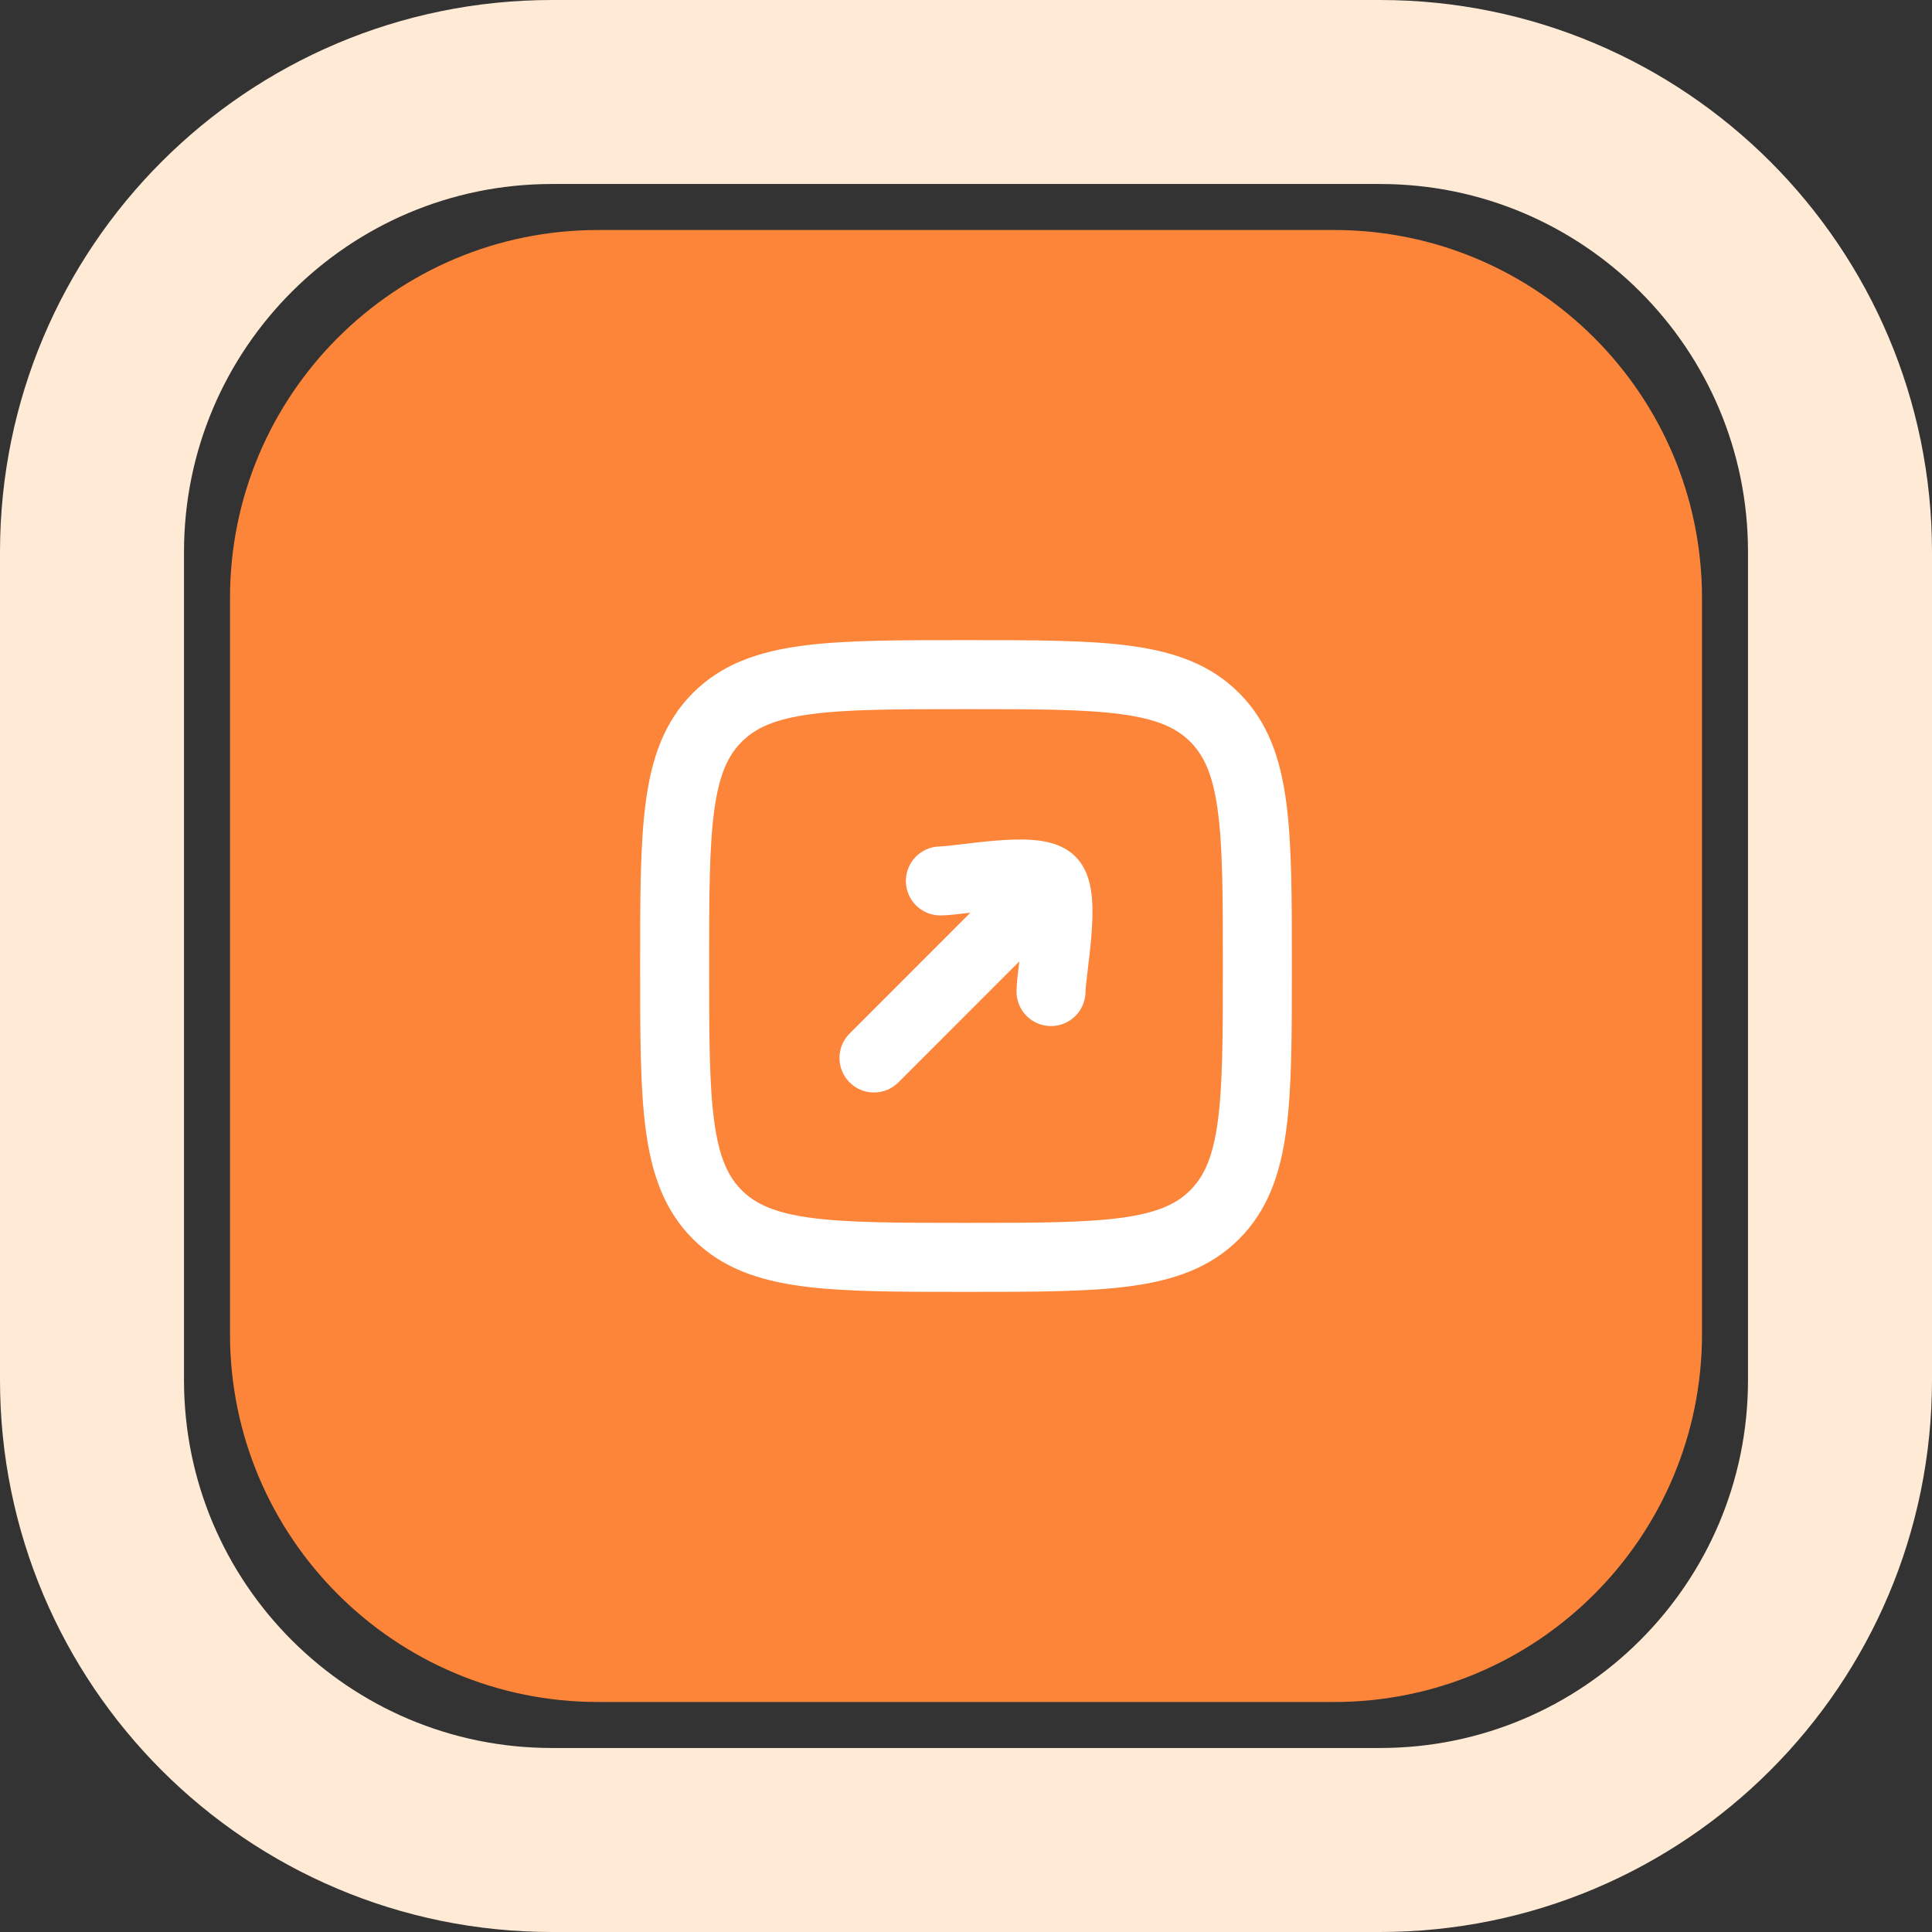 <svg width="42" height="42" viewBox="0 0 42 42" fill="none" xmlns="http://www.w3.org/2000/svg">
<rect x="0" y="0" width="42" height="42" fill="#333333" stroke="none"/>
<path d="M5 13C5 8.582 8.582 5 13 5H29C33.418 5 37 8.582 37 13V29C37 33.418 33.418 37 29 37H13C8.582 37 5 33.418 5 29V13Z" fill="#FD853A"/>
<path d="M21 13.916C22.471 13.916 23.651 13.915 24.575 14.04C25.52 14.167 26.31 14.438 26.936 15.064C27.562 15.69 27.833 16.48 27.96 17.425C28.085 18.349 28.084 19.528 28.084 21C28.084 22.471 28.085 23.651 27.96 24.575C27.833 25.52 27.562 26.31 26.936 26.936C26.31 27.562 25.52 27.833 24.575 27.96C23.651 28.085 22.471 28.084 21 28.084C19.528 28.084 18.349 28.085 17.425 27.96C16.48 27.833 15.69 27.562 15.064 26.936C14.438 26.31 14.167 25.52 14.04 24.575C13.915 23.651 13.916 22.471 13.916 21C13.916 19.528 13.915 18.349 14.04 17.425C14.167 16.48 14.438 15.69 15.064 15.064C15.69 14.438 16.48 14.167 17.425 14.04C18.349 13.915 19.528 13.916 21 13.916ZM21 15.416C19.486 15.416 18.426 15.418 17.625 15.526C16.846 15.631 16.426 15.823 16.125 16.125C15.823 16.426 15.631 16.846 15.526 17.625C15.418 18.426 15.416 19.486 15.416 21C15.416 22.514 15.418 23.574 15.526 24.375C15.631 25.154 15.823 25.574 16.125 25.875C16.426 26.176 16.847 26.369 17.625 26.474C18.426 26.582 19.486 26.584 21 26.584C22.513 26.584 23.574 26.582 24.375 26.474C25.153 26.369 25.574 26.177 25.875 25.875C26.177 25.574 26.369 25.154 26.474 24.375C26.582 23.574 26.584 22.513 26.584 21C26.584 19.486 26.582 18.426 26.474 17.625C26.369 16.847 26.176 16.426 25.875 16.125C25.574 15.823 25.153 15.631 24.375 15.526C23.574 15.418 22.513 15.416 21 15.416ZM22.457 18.26C22.59 18.271 22.74 18.292 22.885 18.336C23.024 18.379 23.216 18.458 23.378 18.621C23.541 18.783 23.62 18.975 23.663 19.114C23.707 19.259 23.728 19.409 23.739 19.541C23.76 19.806 23.746 20.1 23.724 20.362C23.702 20.628 23.669 20.898 23.643 21.115C23.614 21.353 23.599 21.496 23.598 21.567C23.592 21.981 23.252 22.312 22.837 22.306C22.423 22.3 22.092 21.959 22.098 21.545C22.101 21.377 22.129 21.141 22.154 20.936C22.155 20.925 22.155 20.913 22.157 20.902L19.53 23.53C19.237 23.823 18.762 23.823 18.469 23.53C18.177 23.237 18.176 22.762 18.469 22.469L21.096 19.841C21.085 19.843 21.074 19.844 21.063 19.845C20.858 19.87 20.622 19.898 20.454 19.901C20.04 19.907 19.699 19.576 19.693 19.162C19.687 18.748 20.018 18.407 20.432 18.401C20.503 18.4 20.646 18.385 20.884 18.356C21.101 18.33 21.371 18.297 21.637 18.275C21.899 18.253 22.193 18.239 22.457 18.26Z" fill="white"/>
<path d="M30 2C35.523 2 40 6.477 40 12V30C40 35.523 35.523 40 30 40H12C6.477 40 2 35.523 2 30V12C2 6.477 6.477 2 12 2H30Z" stroke="#FFEAD5" stroke-width="4"/>
</svg>
